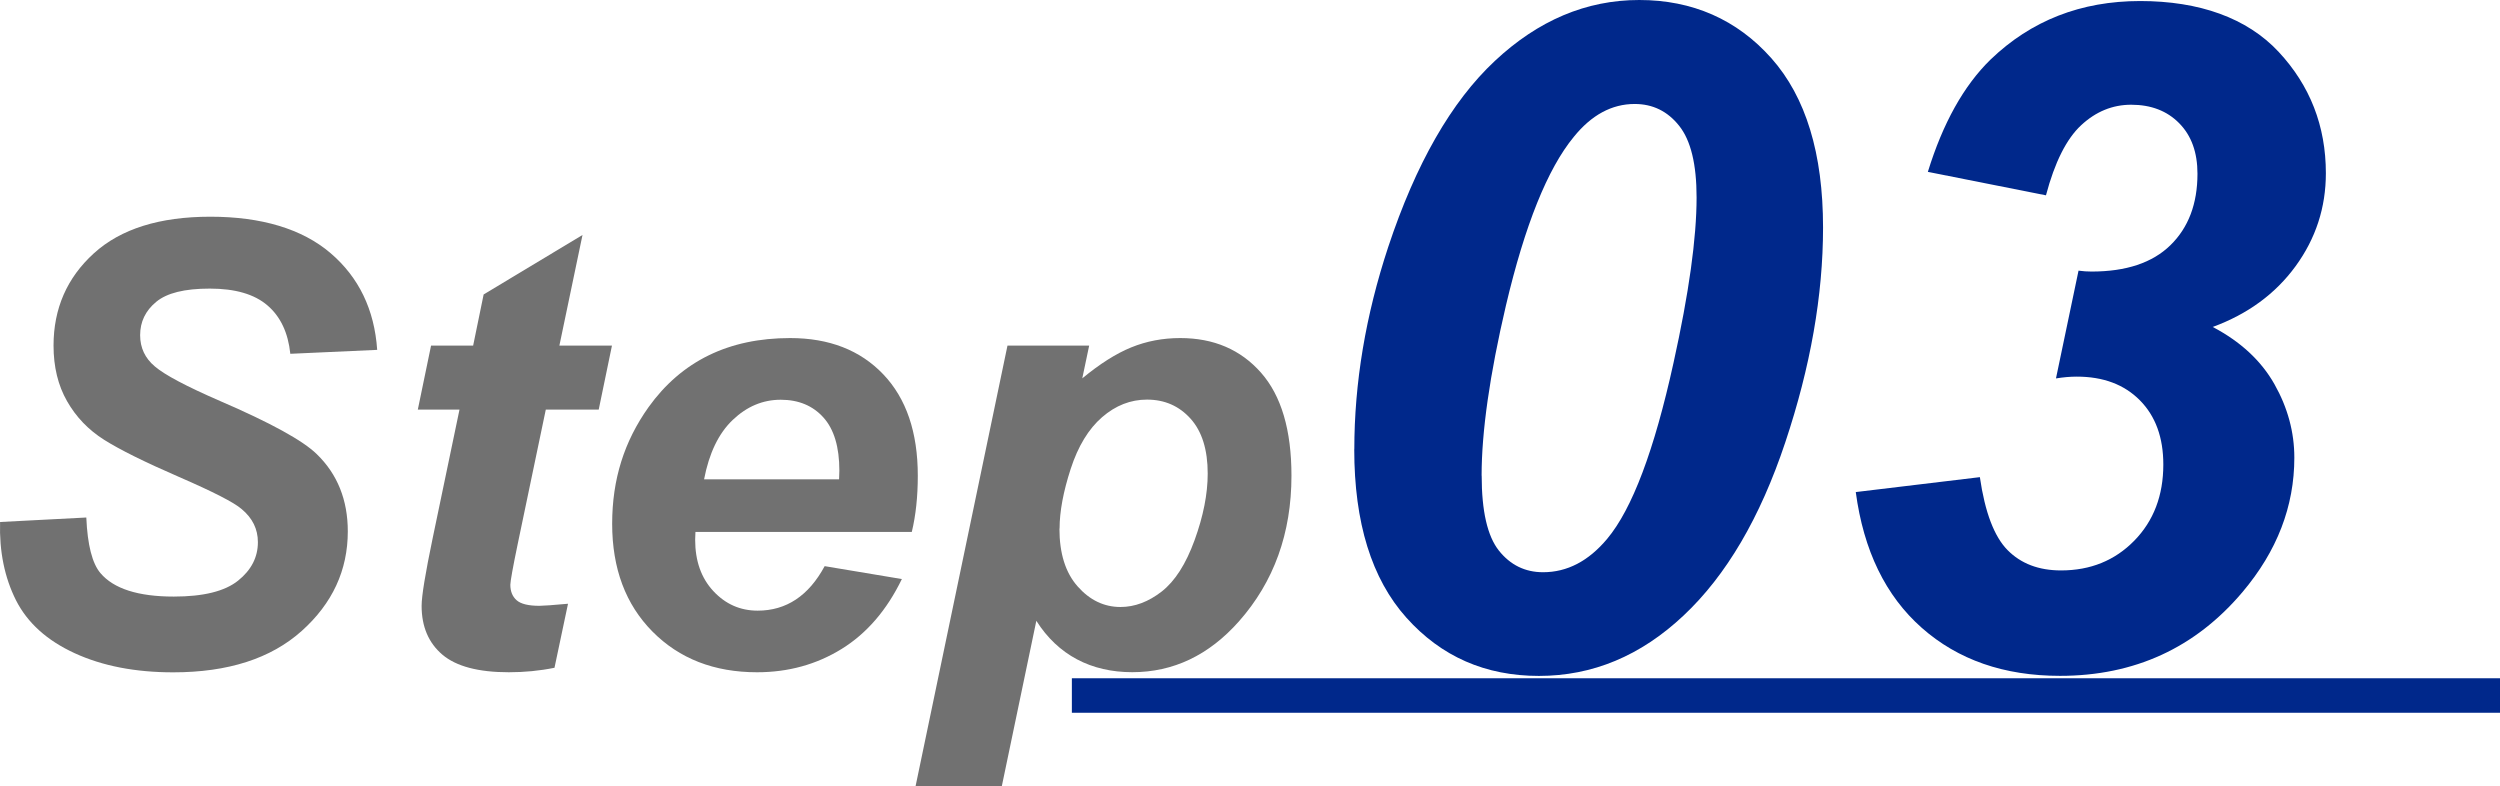<?xml version="1.0" encoding="UTF-8"?><svg id="_レイヤー_2" xmlns="http://www.w3.org/2000/svg" width="362.36" height="113.99" xmlns:xlink="http://www.w3.org/1999/xlink" viewBox="0 0 362.36 113.99"><defs><style>.cls-1{fill:#717171;}.cls-2{filter:url(#outer-glow-1);}.cls-3{fill:#00288b;}</style><filter id="outer-glow-1" filterUnits="userSpaceOnUse"><feOffset dx="0" dy="0"/><feGaussianBlur result="blur" stdDeviation="5"/><feFlood flood-color="#fff" flood-opacity="1"/><feComposite in2="blur" operator="in"/><feComposite in="SourceGraphic"/></filter></defs><g id="_レイヤー_5"><rect class="cls-3" x="155.36" y="98.31" width="207" height="5"/><g class="cls-2"><path class="cls-1" d="m.01,75.66l12.5-.65c.17,3.98.86,6.66,2.05,8.06,1.92,2.26,5.46,3.4,10.63,3.4,4.3,0,7.4-.77,9.32-2.31,1.92-1.54,2.87-3.4,2.87-5.58,0-1.89-.78-3.48-2.35-4.79-1.1-.96-4.13-2.51-9.08-4.66-4.95-2.15-8.57-3.94-10.85-5.38-2.28-1.44-4.07-3.3-5.38-5.6-1.31-2.29-1.96-4.98-1.96-8.06,0-5.37,1.95-9.83,5.84-13.37,3.89-3.54,9.52-5.31,16.9-5.31s13.29,1.76,17.4,5.27c4.11,3.51,6.37,8.19,6.77,14.03l-12.59.57c-.32-3.05-1.42-5.39-3.31-7.01-1.89-1.63-4.68-2.44-8.36-2.44s-6.22.64-7.77,1.92c-1.55,1.28-2.33,2.89-2.33,4.83,0,1.83.71,3.34,2.13,4.53,1.42,1.22,4.57,2.89,9.45,5.01,7.35,3.17,12.02,5.74,14.03,7.71,2.99,2.9,4.49,6.64,4.49,11.19,0,5.63-2.23,10.45-6.69,14.44-4.46,3.99-10.67,5.99-18.62,5.99-5.49,0-10.24-.92-14.27-2.77s-6.86-4.41-8.52-7.69C.66,83.7-.11,79.93.01,75.66Z"/><path class="cls-1" d="m60.56,59.37l1.92-9.28h6.1l1.52-7.41,14.33-8.62-3.35,16.03h7.62l-1.92,9.28h-7.67l-4.05,19.38c-.73,3.51-1.09,5.52-1.09,6.01,0,.96.31,1.71.91,2.24.61.54,1.71.81,3.31.81.55,0,1.93-.1,4.14-.3l-1.96,9.28c-2.15.44-4.36.65-6.62.65-4.41,0-7.62-.85-9.63-2.55-2-1.7-3.01-4.06-3.01-7.08,0-1.42.54-4.7,1.61-9.84l3.88-18.6h-6.05Z"/><path class="cls-1" d="m132.16,77.1h-31.36c-.03.49-.04.87-.04,1.13,0,3.08.88,5.56,2.64,7.45,1.76,1.89,3.9,2.83,6.42,2.83,4.15,0,7.39-2.15,9.71-6.45l11.19,1.87c-2.18,4.5-5.09,7.88-8.73,10.13-3.64,2.25-7.73,3.38-12.26,3.38-6.21,0-11.27-1.97-15.16-5.9-3.89-3.93-5.84-9.14-5.84-15.62s1.76-11.96,5.27-16.9c4.79-6.68,11.63-10.02,20.52-10.02,5.66,0,10.16,1.75,13.5,5.25,3.34,3.5,5.01,8.4,5.01,14.7,0,3.02-.29,5.74-.87,8.15Zm-10.54-7.62c.03-.55.04-.97.04-1.26,0-3.43-.77-6-2.31-7.71-1.54-1.71-3.6-2.57-6.19-2.57s-4.9.97-6.95,2.92c-2.05,1.95-3.43,4.82-4.16,8.62h19.56Z"/><path class="cls-1" d="m146.02,50.09h11.85l-1,4.75c2.53-2.09,4.89-3.59,7.1-4.49,2.21-.9,4.57-1.35,7.1-1.35,4.85,0,8.75,1.67,11.7,5.01,2.95,3.34,4.42,8.32,4.42,14.94,0,8.33-2.54,15.38-7.62,21.12-4.36,4.91-9.51,7.36-15.46,7.36s-10.76-2.48-13.9-7.45l-5.01,24h-12.5l13.33-63.9Zm7.54,26.53c0,3.6.88,6.4,2.64,8.38,1.76,1.99,3.83,2.98,6.21,2.98,2.06,0,4.05-.75,5.97-2.24,1.92-1.5,3.51-3.98,4.77-7.45,1.26-3.47,1.9-6.69,1.9-9.65,0-3.46-.83-6.11-2.48-7.95s-3.76-2.77-6.32-2.77c-2.38,0-4.55.85-6.51,2.55-1.96,1.7-3.48,4.2-4.55,7.49-1.07,3.3-1.61,6.18-1.61,8.65Z"/><path class="cls-3" d="m196.3,65.13c0-9.64,1.64-19.42,4.91-29.32,4.01-12.09,9.16-21.08,15.45-26.97S229.92,0,237.6,0s14.15,2.81,19.15,8.44c5,5.63,7.49,13.81,7.49,24.54,0,9.82-1.82,20.19-5.47,31.12-3.64,10.93-8.56,19.31-14.76,25.13-6.2,5.83-13.18,8.74-20.95,8.74s-14.17-2.81-19.21-8.44c-5.04-5.63-7.56-13.77-7.56-24.41Zm18.46,3.8c0,5.15.83,8.77,2.49,10.87,1.66,2.09,3.8,3.14,6.41,3.14,3.49,0,6.59-1.61,9.29-4.84,3.62-4.32,6.83-12.83,9.62-25.53,2.23-10.08,3.34-18.06,3.34-23.96,0-4.8-.84-8.26-2.52-10.37-1.68-2.12-3.83-3.17-6.45-3.17-3.32,0-6.26,1.59-8.84,4.78-3.8,4.63-7.07,12.76-9.82,24.41-2.36,10.08-3.53,18.31-3.53,24.68Z"/><path class="cls-3" d="m269,71.32l17.97-2.16c.74,5.1,2.08,8.62,4.02,10.58,1.94,1.96,4.52,2.94,7.74,2.94,4.27,0,7.81-1.44,10.62-4.31,2.81-2.87,4.21-6.55,4.21-11.04,0-3.92-1.13-7.02-3.4-9.31-2.27-2.29-5.31-3.43-9.15-3.43-.96,0-1.96.09-3.01.26l3.27-15.62c.65.09,1.28.13,1.89.13,5.01,0,8.82-1.27,11.43-3.82,2.61-2.55,3.92-6,3.92-10.36,0-3.09-.88-5.53-2.65-7.32-1.76-1.79-4.08-2.68-6.96-2.68-2.7,0-5.12.99-7.25,2.97-2.13,1.98-3.83,5.37-5.1,10.16l-17.12-3.4c2.18-7.06,5.2-12.48,9.08-16.27,5.88-5.66,13.11-8.49,21.69-8.49s15.48,2.45,20.06,7.35c4.57,4.9,6.86,10.77,6.86,17.61,0,4.97-1.46,9.45-4.38,13.46-2.92,4.01-6.93,6.95-12.02,8.82,4.05,2.13,7.03,4.9,8.95,8.3,1.92,3.4,2.88,6.95,2.88,10.65,0,7.06-2.51,13.55-7.51,19.47-6.84,8.1-15.66,12.15-26.46,12.15-8.1,0-14.78-2.32-20.03-6.96-5.25-4.64-8.44-11.21-9.57-19.7Z"/></g></g></svg>